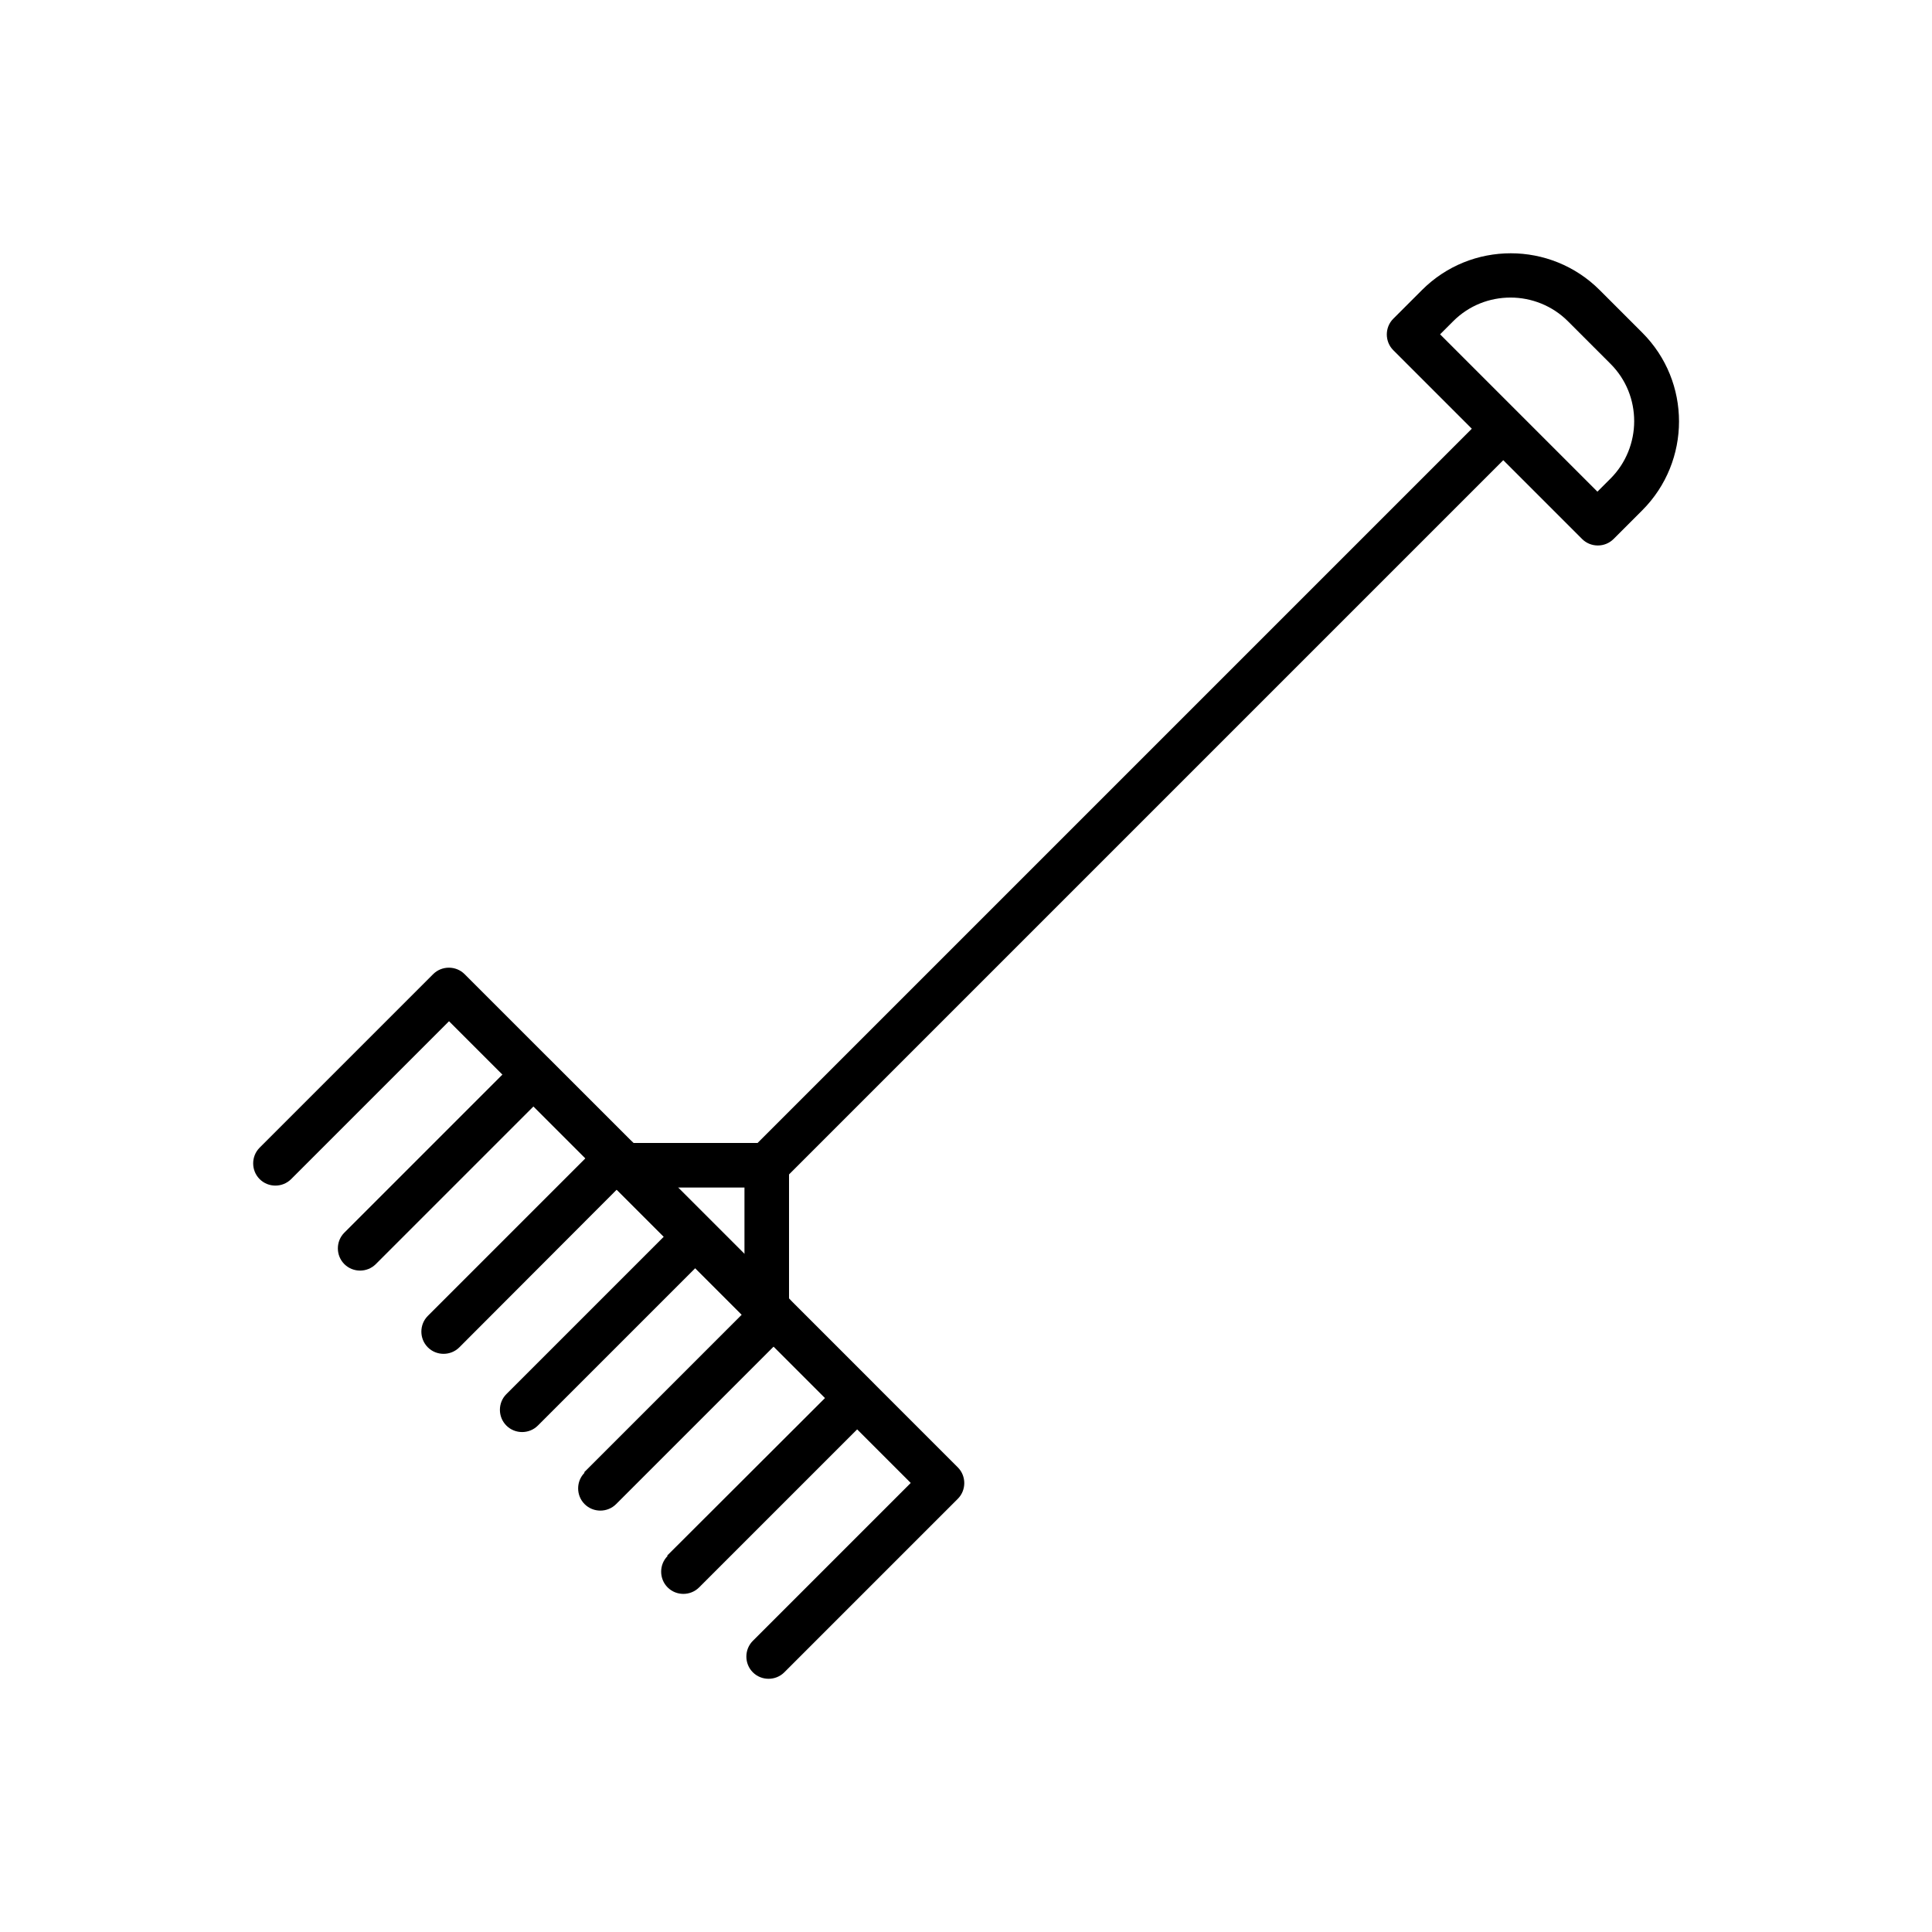 <?xml version="1.0" encoding="UTF-8"?>
<!-- Uploaded to: ICON Repo, www.iconrepo.com, Generator: ICON Repo Mixer Tools -->
<svg fill="#000000" width="800px" height="800px" version="1.1" viewBox="144 144 512 512" xmlns="http://www.w3.org/2000/svg">
 <g>
  <path d="m353.1 452.8v37.785c0 3.246-2.656 5.902-5.902 5.902-1.625 0-3.098-0.664-4.207-1.77l-37.785-37.785c-2.289-2.289-2.289-6.051 0-8.34 1.18-1.18 2.656-1.699 4.207-1.699h37.785c3.246 0 5.902 2.656 5.902 5.902zm-11.809 23.543v-17.637h-17.637z"/>
  <path d="m331.33 477c2.289-2.289 2.289-6.051 0-8.34-2.289-2.289-6.051-2.289-8.34 0l-44.793 44.793c-2.289 2.289-2.289 6.051 0 8.34 2.289 2.289 6.051 2.289 8.34 0z"/>
  <path d="m544.16 264.18c2.289-2.289 2.289-6.051 0-8.34-2.289-2.289-6.051-2.289-8.34 0l-192.83 192.83c-2.289 2.289-2.289 6.051 0 8.34 2.289 2.289 6.051 2.289 8.34 0z"/>
  <path d="m343.51 578.84c-2.289 2.289-2.289 6.051 0 8.34 2.289 2.289 6.051 2.289 8.34 0l45.977-45.977c2.289-2.289 2.289-6.051 0-8.34l-130.7-130.7c-2.289-2.289-6.051-2.289-8.34 0l-45.977 45.977c-2.289 2.289-2.289 6.051 0 8.34 2.289 2.289 6.051 2.289 8.34 0l41.844-41.844 122.36 122.36z"/>
  <path d="m320.93 556.34c-2.289 2.289-2.289 6.051 0 8.34 2.289 2.289 6.051 2.289 8.34 0l45.977-45.977c2.289-2.289 2.289-6.051 0-8.34l-85.676-85.676c-2.289-2.289-6.051-2.289-8.34 0l-45.977 45.977c-2.289 2.289-2.289 6.051 0 8.34s6.051 2.289 8.34 0l41.77-41.77 77.266 77.266-41.844 41.77z"/>
  <path d="m298.93 534.27c-2.289 2.289-2.289 6.051 0 8.34 2.289 2.289 6.051 2.289 8.34 0l45.977-45.977c2.289-2.289 2.289-6.051 0-8.34l-41.547-41.547c-2.289-2.289-6.051-2.289-8.34 0l-45.977 45.977c-2.289 2.289-2.289 6.051 0 8.34 2.289 2.289 6.051 2.289 8.34 0l41.77-41.844 33.133 33.133-41.844 41.844z"/>
  <path d="m567.85 220.79 11.363 11.363c6.492 6.492 9.742 14.98 9.742 23.543 0 8.488-3.246 17.047-9.742 23.543l-7.602 7.602c-2.289 2.289-6.051 2.289-8.34 0l-50.035-50.035c-2.289-2.289-2.289-6.051 0-8.34l7.602-7.602c6.492-6.492 14.98-9.742 23.543-9.742 8.488 0 17.047 3.246 23.543 9.742zm3.027 19.703-11.363-11.363c-4.133-4.133-9.668-6.273-15.203-6.273s-10.996 2.066-15.203 6.273l-3.469 3.469 41.695 41.695 3.469-3.469c4.133-4.133 6.273-9.668 6.273-15.203 0-5.535-2.066-10.996-6.273-15.203z"/>
 </g>
</svg>